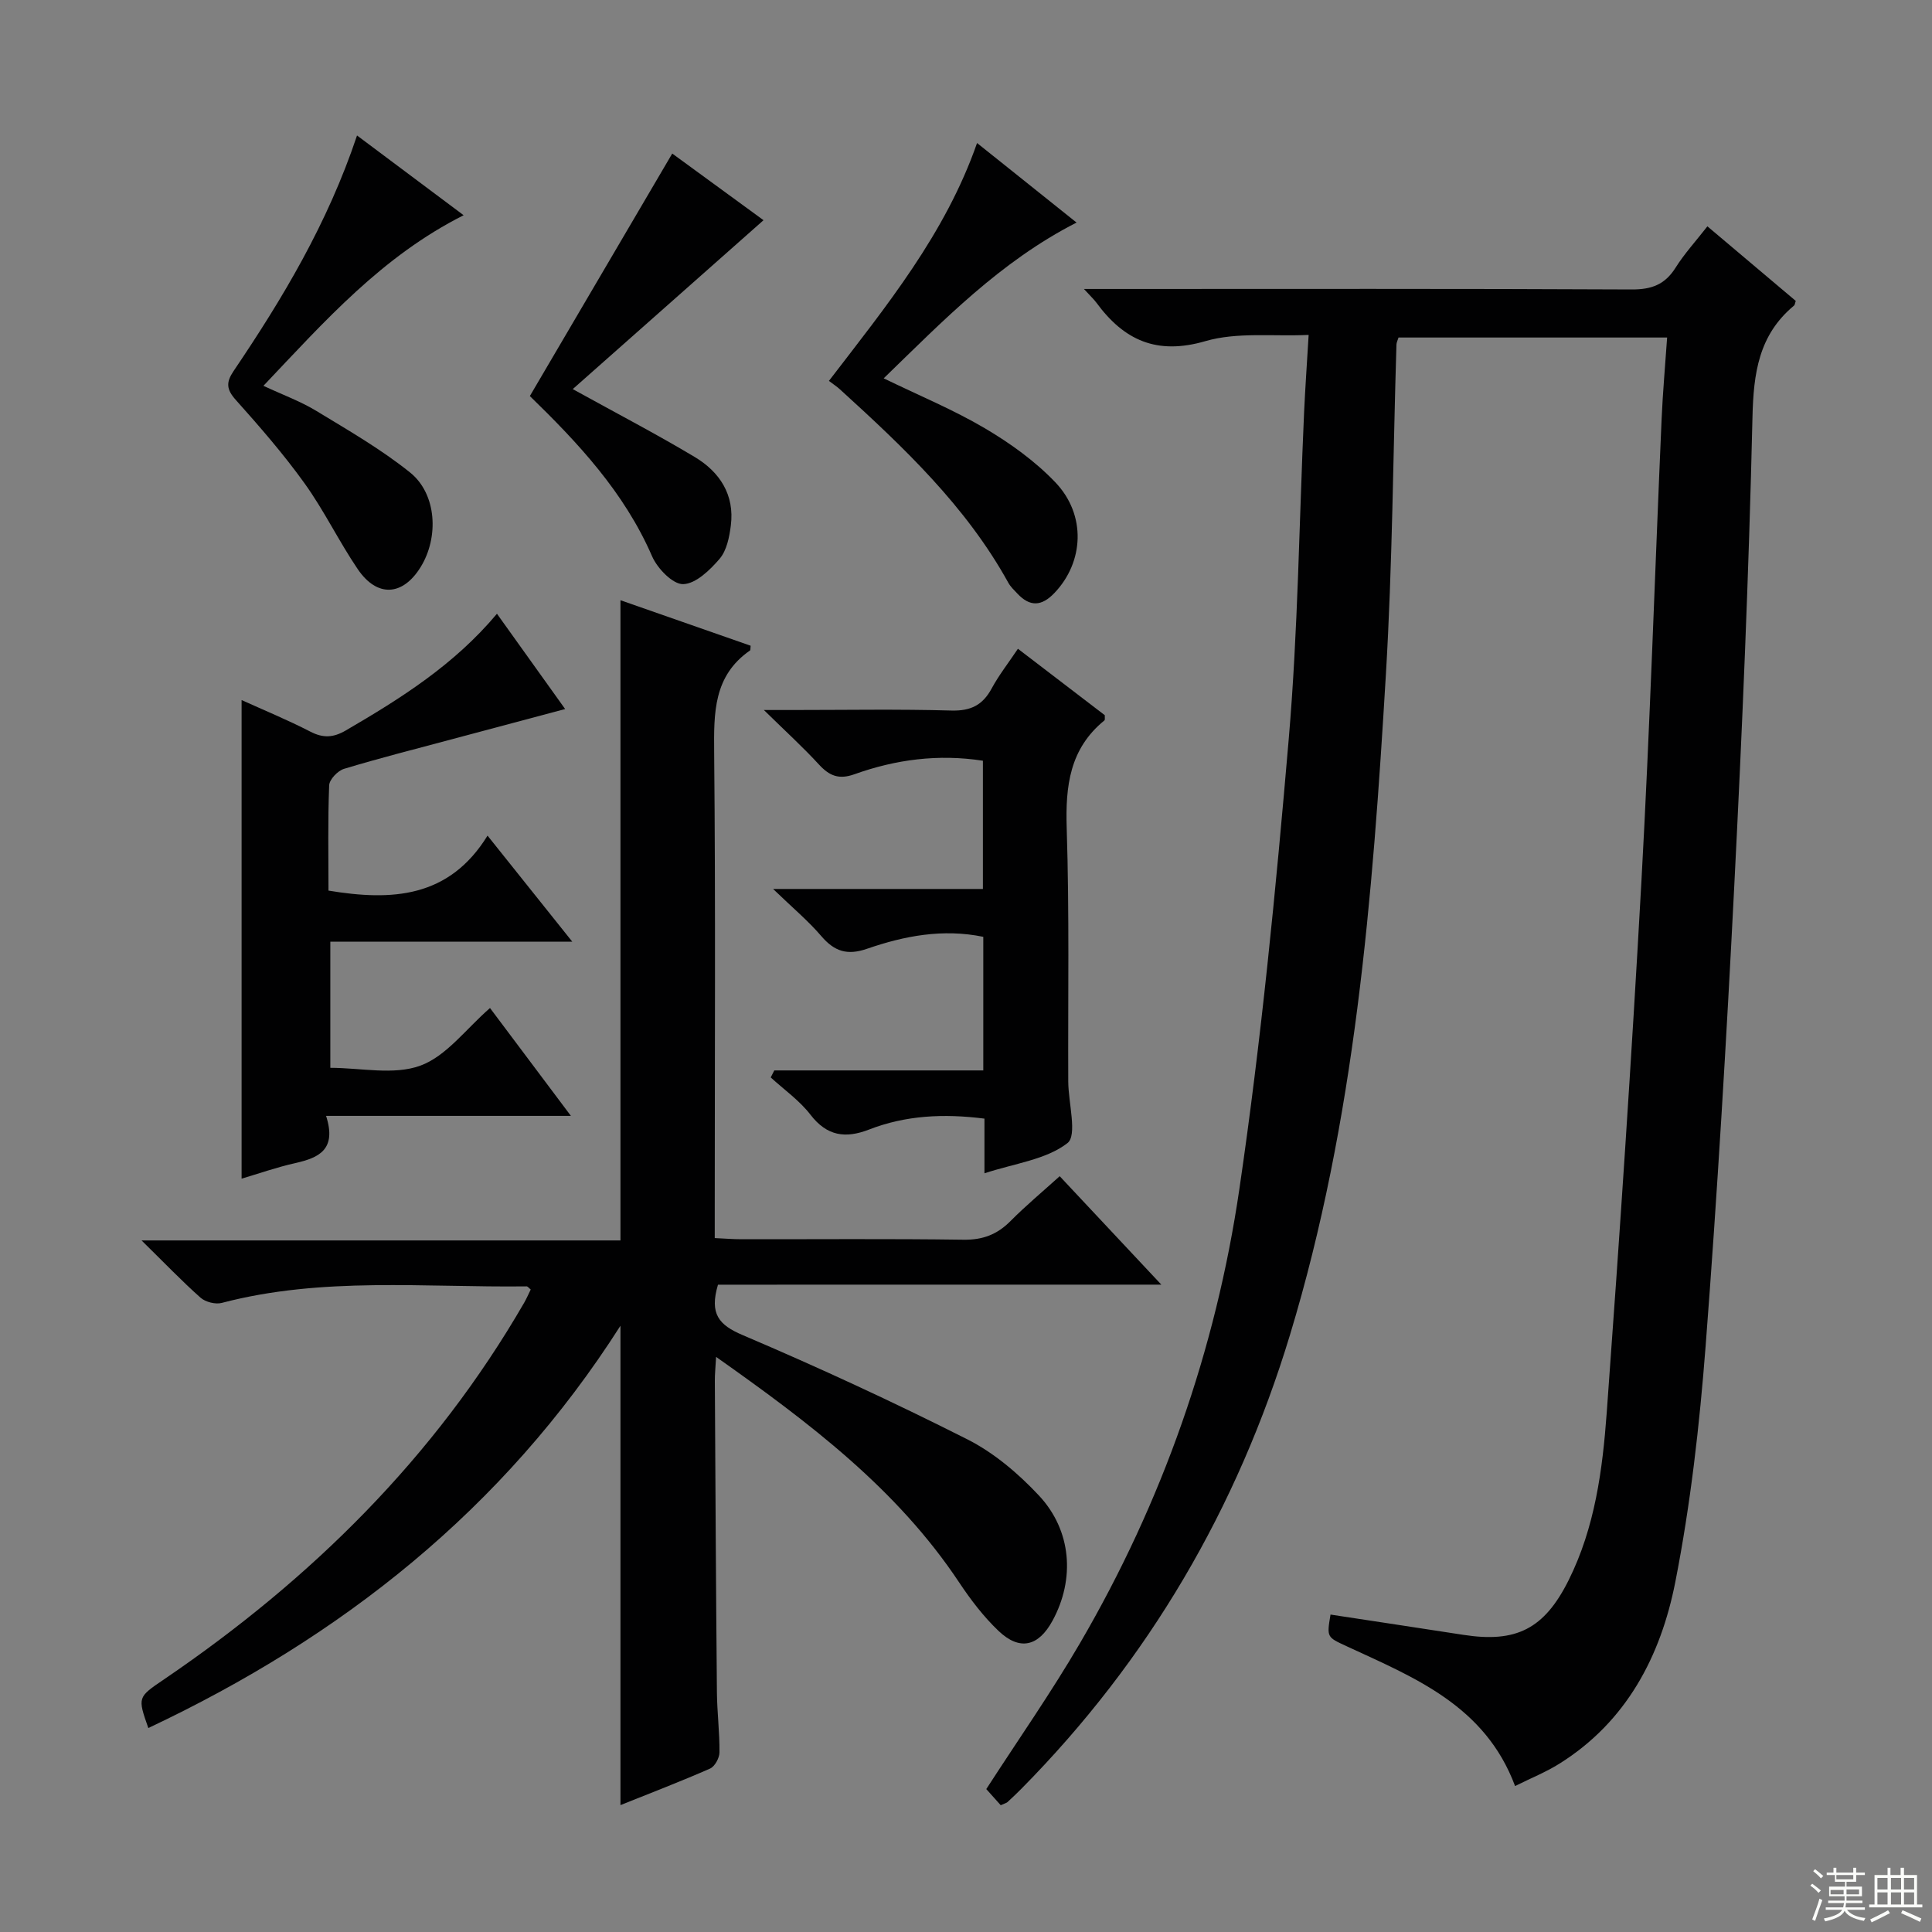 <svg enable-background="new 0 0 400 400" viewBox="0 0 400 400" xmlns="http://www.w3.org/2000/svg"><rect x="0" y="0" width="400" height="400" fill="#808080" stroke="none"/><g fill="#010102"><path d="m207.19 373.75c-.96-1.07-2.04-2.28-2.99-3.34 6.58-10.19 13.44-19.98 19.43-30.26 17.02-29.18 28.09-60.7 32.97-93.98 4.53-30.86 7.55-61.97 10.21-93.06 1.93-22.52 2.17-45.18 3.19-67.78.23-4.97.58-9.93.94-15.99-7.42.34-14.82-.62-21.38 1.29-10.08 2.93-16.84-.18-22.56-7.96-.49-.67-1.11-1.23-2.58-2.84h5.92c35.82 0 71.65-.08 107.47.1 4.12.02 6.88-1 9.08-4.48 1.85-2.94 4.23-5.54 6.61-8.59 6.18 5.22 12.25 10.34 18.29 15.44-.15.41-.16.81-.37.98-7.31 6.08-8.38 14-8.59 23.14-.75 32.42-2.13 64.83-3.78 97.22-1.61 31.71-3.49 63.41-5.92 95.06-1.26 16.36-3.12 32.78-6.28 48.86-3.01 15.3-10.09 28.92-24.04 37.62-2.77 1.73-5.86 2.97-9.13 4.6-6.23-16.69-20.86-22.45-34.86-28.94-4.1-1.9-4.15-1.81-3.35-6.56 9.15 1.4 18.31 2.77 27.46 4.19 11.01 1.72 16.8-1.23 21.83-11.29 5.46-10.93 7.03-22.87 7.9-34.76 2.68-36.64 5.15-73.3 7.18-109.98 1.76-31.88 2.78-63.81 4.18-95.71.24-5.46.73-10.91 1.14-16.85-18.84 0-37.2 0-55.61 0-.17.56-.42 1.01-.43 1.47-.7 22.79-.83 45.61-2.19 68.35-2.75 46.11-6.35 92.18-19.87 136.73-10.86 35.79-29.24 67.25-55.6 93.92-.94.95-1.9 1.86-2.88 2.76-.23.2-.58.27-1.39.64z"/><path d="m148.65 265.98c-1.79 6.03.15 8.33 5.12 10.44 15.72 6.69 31.26 13.88 46.51 21.58 5.5 2.78 10.54 7.06 14.79 11.6 6.84 7.29 7.51 17.35 2.86 25.92-2.91 5.37-6.8 6.33-11.21 2.13-3.09-2.95-5.76-6.45-8.14-10.03-12.89-19.39-31.01-33.06-50.32-46.69-.12 2.16-.27 3.57-.26 4.97.12 21.49.23 42.98.43 64.47.04 4.15.57 8.3.53 12.45-.01 1.15-.96 2.9-1.94 3.34-6.05 2.66-12.23 5.03-18.56 7.57 0-33.18 0-65.82 0-99.25-24.29 38.1-57.82 64.46-97.75 83.29-2.25-6.41-2.22-6.36 3.27-10.09 30.42-20.68 56.05-45.95 74.57-78.01.48-.84.86-1.73 1.33-2.69-.38-.3-.62-.66-.86-.65-21.07.26-42.28-2.05-63.09 3.42-1.31.35-3.38-.17-4.4-1.07-3.85-3.41-7.41-7.14-12.22-11.86h99.15c0-44.56 0-88.3 0-132.55 9.05 3.16 18.06 6.31 26.95 9.42-.07.68-.03.91-.11.97-7.62 5.27-7.51 12.96-7.44 21.16.3 31.49.12 62.99.12 94.48v6.03c2 .09 3.76.24 5.51.24 15.33.02 30.66-.12 45.99.1 4 .06 6.99-1.09 9.74-3.87 3.15-3.17 6.6-6.05 10.18-9.28 6.95 7.41 13.63 14.54 21.04 22.45-31.18.01-61.51.01-91.79.01z"/><path d="m67.51 231.03c2.25 6.99-1.5 8.68-6.36 9.77-3.86.87-7.62 2.19-11.13 3.23 0-32.97 0-65.83 0-99.09 4.5 2.04 9.46 4.08 14.22 6.53 2.68 1.39 4.78 1.26 7.36-.24 11.36-6.62 22.43-13.58 31.29-24.16 4.79 6.69 9.21 12.87 14.12 19.73-8.23 2.19-15.97 4.25-23.7 6.32-7.37 1.97-14.78 3.85-22.08 6.06-1.3.39-3.03 2.2-3.08 3.41-.29 7.28-.14 14.58-.14 21.8 13.12 2.18 24.95 1.54 32.93-11.38 6.11 7.65 11.53 14.44 17.54 21.95-17.24 0-33.48 0-50.09 0v26.12c6.29 0 13.12 1.57 18.64-.45 5.39-1.97 9.44-7.6 14.42-11.93 5.47 7.29 10.79 14.37 16.75 22.33-17.22 0-33.41 0-50.69 0z"/><path d="m203.58 221.62c0-9.64 0-18.56 0-27.66-8.4-1.73-16.36-.19-24.06 2.47-4.13 1.43-6.76.55-9.48-2.62-2.69-3.15-5.92-5.84-9.98-9.76h43.44c0-9.31 0-17.86 0-26.55-9.27-1.43-18.08-.25-26.6 2.8-3.24 1.16-5.2.32-7.36-2.03-3.26-3.55-6.84-6.81-11.39-11.27h5.83c11 0 22-.2 32.99.11 4.02.11 6.49-1.13 8.35-4.58 1.48-2.74 3.43-5.22 5.43-8.21 6.23 4.77 12.15 9.29 17.99 13.76-.03.5.07.95-.09 1.08-7.18 5.85-8.08 13.57-7.8 22.29.56 17.48.25 34.99.32 52.48.02 4.41 1.92 11.12-.17 12.74-4.4 3.42-10.88 4.18-17.18 6.25 0-4.23 0-7.66 0-11.32-8.46-1.08-16.32-.68-23.89 2.26-4.91 1.9-8.72 1.36-12.14-3.08-2.26-2.94-5.45-5.17-8.22-7.71.25-.48.49-.96.74-1.45z"/><path d="m182.96 78.33c7.35 3.57 14.44 6.5 20.98 10.36 5.23 3.09 10.35 6.77 14.53 11.14 6.5 6.78 5.94 16.59-.19 22.97-2.64 2.75-5.04 2.85-7.61.13-.68-.72-1.44-1.43-1.91-2.28-8.75-15.85-21.69-28.05-34.86-40.04-.61-.56-1.32-1.02-2.28-1.75 11.92-15.54 24.1-30.43 30.67-49.25 7 5.59 13.58 10.86 20.6 16.47-15.83 8.08-27.62 20.31-39.93 32.25z"/><path d="m95.99 44.56c-16.93 8.54-28.71 21.88-41.45 35.32 3.96 1.85 7.65 3.19 10.93 5.18 6.63 4.03 13.43 7.94 19.45 12.78 5.51 4.44 5.98 13.41 2.16 19.58-3.71 5.99-9 6.32-13.01.42-3.91-5.76-6.95-12.11-11-17.75-4.35-6.06-9.28-11.73-14.26-17.3-1.95-2.18-2.03-3.63-.45-5.97 10.15-15.02 19.45-30.51 25.56-48.77 7.47 5.59 14.54 10.87 22.07 16.51z"/><path d="m109.7 82c9.96-16.96 19.6-33.38 29.48-50.21 6.02 4.4 12.78 9.34 18.9 13.8-13.19 11.68-26.36 23.34-39.5 34.97 9.1 5.03 17.33 9.31 25.28 14.07 5.15 3.09 8.26 7.82 7.45 14.17-.3 2.39-.85 5.16-2.31 6.88-2 2.34-4.95 5.2-7.56 5.26-2.15.05-5.33-3.24-6.43-5.76-5.77-13.3-15.4-23.55-25.31-33.18z"/></g><path d="m374.8 390.4.4-.4c.7.5 1.3 1 1.8 1.4l-.5.5c-.5-.6-1.1-1.1-1.7-1.5zm1 7.3-.6-.3c.5-1.4 1.1-2.8 1.5-4.3.2.1.4.2.6.3-.5 1.3-1 2.8-1.5 4.3zm-.4-10.3.4-.4c.4.3 1 .8 1.7 1.4l-.5.5c-.4-.5-1-1-1.6-1.5zm2.5.3h1.7v-1h.6v1h3.5v-1h.6v1h1.8v.5h-1.8v1.4h-2v1h3.2v2h-3.2v.9h3.3v.5h-3.4c0 .3-.1.6-.1.9h4v.5h-3.7c.7.9 1.9 1.5 3.8 1.7-.1.2-.2.4-.3.6-2.1-.4-3.5-1.1-4-2.1-.4 1-1.8 1.7-4 2.2-.1-.2-.2-.4-.3-.6 2.1-.4 3.4-1 3.8-1.8h-3.4v-.5h3.6c.1-.3.1-.6.2-.9h-3.3v-.5h3.4c0-.3 0-.6 0-.9h-3.2v-2h3.3v-1h-2.1v-1.4h-1.7v-.5zm1.1 3.5v1h2.7c0-.3 0-.4 0-.4 0-.1 0-.2 0-.2 0-.1 0-.2 0-.3h-2.7zm1.2-3v.9h3.5v-.9zm4.7 3h-2.6v.6.4h2.6z" fill="#fbfcfa"/><path d="m393.6 386.7h.6v1.5h2.7v6.1h1.1v.6h-11v-.6h1.1v-6.1h2.7v-1.5h.6v1.5h2.1v-1.5zm-2.7 8.8.4.6c-1.2.6-2.5 1.3-3.8 1.9-.1-.2-.2-.4-.3-.6 1.2-.6 2.5-1.2 3.7-1.9zm-2.2-6.7v2.4h2.1v-2.4zm0 3v2.5h2.1v-2.5zm2.8-3v2.4h2.1v-2.4zm0 3v2.5h2.1v-2.5zm6 6.1c-1.4-.7-2.7-1.3-3.9-1.8l.3-.6c1.5.6 2.7 1.2 3.9 1.7zm-1.2-9.1h-2.1v2.4h2.1zm-2.1 3v2.5h2.1v-2.5z" fill="#fbfcfa"/></svg>